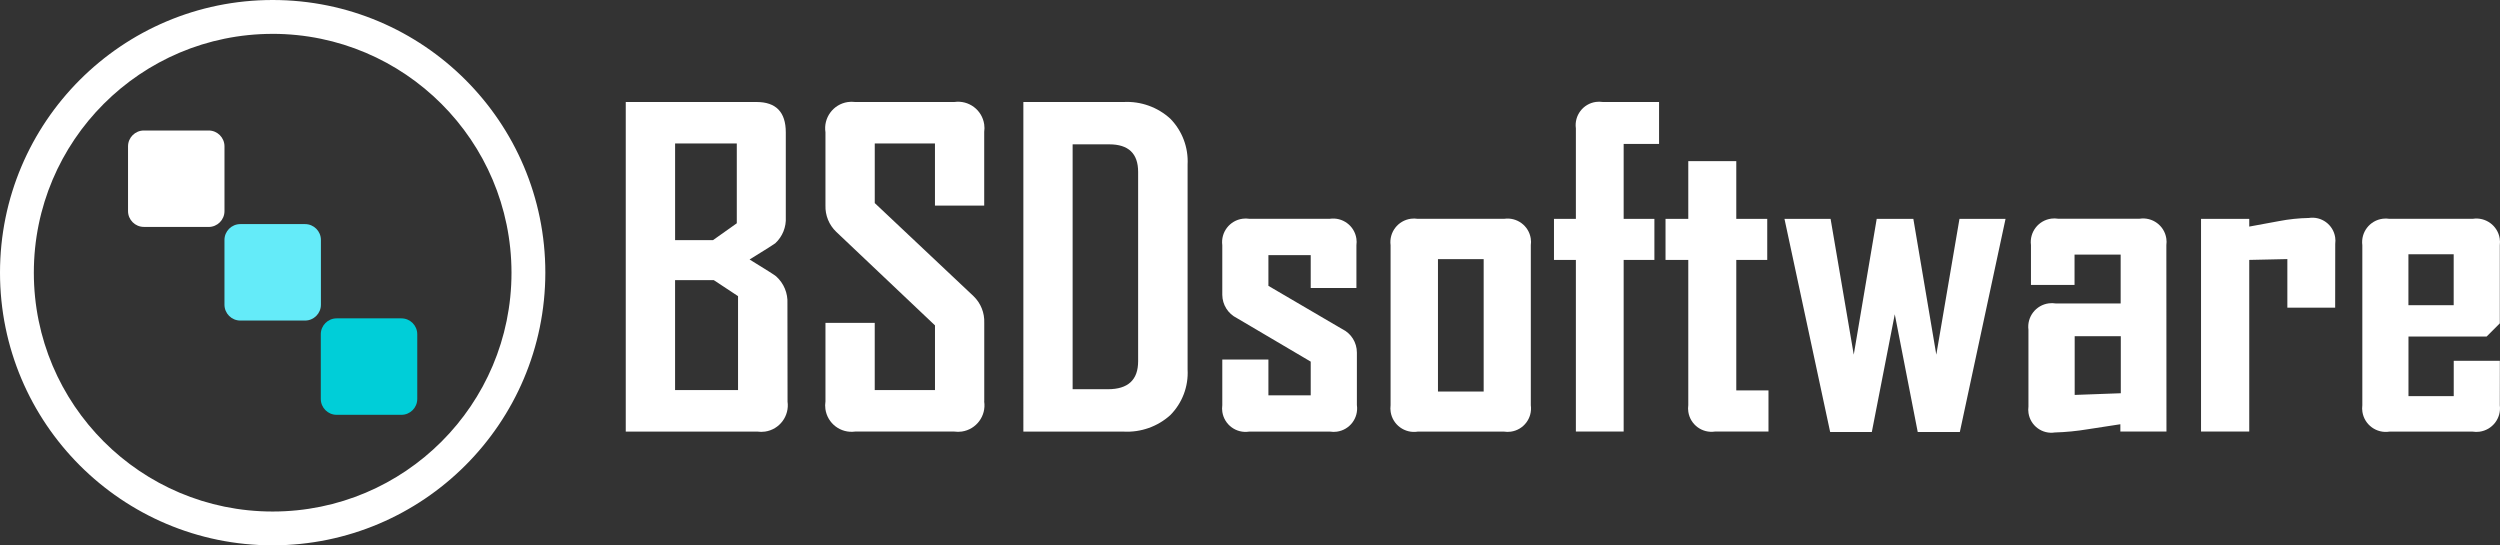<?xml version="1.0" encoding="UTF-8"?>
<svg id="Livello_1" xmlns="http://www.w3.org/2000/svg" version="1.1" viewBox="0 0 1024 223.37">
  <rect x="0" y="0" width="1024" height="223.37" fill="#333333" stroke="none"/>
  <!-- Generator: Adobe Illustrator 29.5.1, SVG Export Plug-In . SVG Version: 2.1.0 Build 141)  -->
  <defs>
    <style>
      .st0 {
        fill: #64ebf9;
      }

      .st1 {
        fill: #fff;
      }

      .st2 {
        fill: #00ced8;
      }
    </style>
  </defs>
  <g id="Raggruppa_75">
    <path id="Tracciato_62" class="st1" d="M111.69,223.37C50.01,223.37,0,173.37,0,111.69,0,50.01,49.99,0,111.68,0c61.68,0,111.69,49.99,111.69,111.68h0c-.07,61.66-50.03,111.62-111.68,111.69M111.69,13.87c-54.03,0-97.83,43.79-97.83,97.82,0,54.03,43.79,97.83,97.82,97.83,54.03,0,97.83-43.79,97.83-97.82v-.02c-.06-54-43.82-97.75-97.82-97.82"/>
    <path id="Tracciato_63" class="st1" d="M85.45,92.94h-26.51c-3.59,0-6.5-2.91-6.5-6.5v-26.49c0-3.59,2.91-6.5,6.5-6.5h26.51c3.59,0,6.5,2.91,6.5,6.5v26.51c0,3.59-2.91,6.5-6.5,6.5"/>
    <path id="Tracciato_64" class="st0" d="M124.95,131.3h-26.51c-3.59,0-6.5-2.91-6.5-6.5h0v-26.51c0-3.59,2.91-6.5,6.5-6.5h26.51c3.59,0,6.5,2.91,6.5,6.5h0v26.51c0,3.59-2.91,6.5-6.5,6.5h0"/>
    <path id="Tracciato_65" class="st2" d="M164.41,169.91h-26.51c-3.59,0-6.5-2.91-6.5-6.5h0v-26.51c0-3.59,2.91-6.5,6.5-6.5h26.51c3.59,0,6.5,2.91,6.5,6.5h0v26.51c0,3.59-2.91,6.5-6.5,6.5h0"/>
    <path id="Tracciato_66" class="st1" d="M322.57,164.42c.87,5.96-3.25,11.49-9.21,12.36-1.04.15-2.1.15-3.15,0h-53.9V41.78h53.56c7.99,0,11.99,4.14,11.99,12.42v34.76c.23,4.03-1.35,7.95-4.31,10.69-.4.35-3.91,2.56-10.52,6.64,6.84,4.2,10.47,6.5,10.87,6.9,3.15,2.82,4.85,6.91,4.63,11.12l.05,40.1ZM301.79,91.45v-32.68h-25.27v39.59h15.53l9.74-6.91ZM302.3,159.76v-38.46l-9.92-6.55h-15.87v45.02h25.78Z"/>
    <path id="Tracciato_67" class="st1" d="M403.12,164.42c.89,5.93-3.21,11.46-9.14,12.34-1.03.15-2.07.16-3.1.01h-40.62c-5.92.81-11.37-3.33-12.18-9.24-.14-1.03-.13-2.08.03-3.12v-32.17h20.18v27.52h24.68v-26.48l-40.46-38.33c-2.94-2.82-4.54-6.75-4.4-10.81v-29.94c-.91-5.93,3.15-11.47,9.08-12.39,1.02-.16,2.06-.17,3.08-.03h40.62c5.91-.85,11.39,3.25,12.24,9.17.15,1.02.15,2.06,0,3.08v30.19h-20.17v-25.45h-24.66v24.41l40.45,38.12c2.97,2.85,4.57,6.84,4.4,10.95v32.17Z"/>
    <path id="Tracciato_68" class="st1" d="M486.44,151.35c.39,6.94-2.18,13.72-7.07,18.67-5.2,4.7-12.06,7.13-19.06,6.77h-41.14V41.78h41.14c7.01-.36,13.88,2.11,19.06,6.85,4.88,4.99,7.44,11.79,7.07,18.76v83.96ZM466.18,147.95v-77.53c0-7.53-3.94-11.3-11.82-11.3h-15.01v100.3h14.47c8.24,0,12.36-3.82,12.36-11.47"/>
    <path id="Tracciato_69" class="st1" d="M555.79,165.98c.72,5.26-2.95,10.11-8.21,10.83-.91.13-1.84.12-2.75-.02h-33.22c-5.24.8-10.14-2.81-10.94-8.05-.14-.92-.15-1.85-.02-2.77v-18.72h18.89v14.68h17.33v-13.81l-30.27-17.85c-3.61-1.79-5.91-5.45-5.95-9.49v-20.35c-.69-5.31,3.05-10.16,8.36-10.85.92-.12,1.85-.11,2.76.04h32.86c5.25-.79,10.14,2.82,10.94,8.07.14.91.14,1.84.02,2.75v17.51h-18.72v-13.46h-17.33v12.59l30.19,17.68c3.71,1.78,6.06,5.54,6.05,9.66v21.57Z"/>
    <path id="Tracciato_70" class="st1" d="M627.02,165.98c.72,5.26-2.95,10.11-8.21,10.83-.91.13-1.84.12-2.75-.02h-35.36c-5.28.84-10.25-2.77-11.08-8.05-.14-.92-.16-1.85-.04-2.76v-65.54c-.69-5.31,3.05-10.16,8.36-10.85.92-.12,1.85-.11,2.76.04h35.36c5.25-.79,10.14,2.82,10.94,8.07.14.91.14,1.84.02,2.75v65.54ZM607.71,106.13h-18.72v54.25h18.72v-54.25Z"/>
    <path id="Tracciato_71" class="st1" d="M679.54,58.95h-14.49v30.71h12.59v16.82h-12.59v70.29h-19.57v-70.29h-8.97v-16.82h8.97v-37.08c-.73-5.25,2.94-10.1,8.19-10.83.92-.13,1.85-.12,2.77.02h23.11v17.2Z"/>
    <path id="Tracciato_72" class="st1" d="M724.39,176.76h-21.91c-5.24.8-10.14-2.81-10.94-8.05-.14-.92-.15-1.85-.02-2.77v-59.48h-9.32v-16.82h9.32v-23.63h19.66v23.63h12.68v16.82h-12.68v53.44h13.19v16.86Z"/>
    <path id="Tracciato_73" class="st1" d="M821.47,89.65l-18.72,87.29h-17.25l-9.4-48.21-9.4,48.21h-17.07l-18.71-87.29h18.89l9.49,55.62,9.4-55.62h15.01l9.4,55.62,9.49-55.62h18.88Z"/>
    <path id="Tracciato_74" class="st1" d="M887.39,176.76h-18.89v-2.99l-13.46,2.07c-4.42.73-8.89,1.17-13.37,1.3-5.16.8-9.99-2.74-10.79-7.9-.14-.9-.15-1.81-.03-2.71v-31.43c-.69-5.31,3.05-10.16,8.36-10.85.92-.12,1.85-.11,2.76.04h26.65v-20.01h-18.89v12.42h-17.85v-16.3c-.69-5.31,3.05-10.16,8.36-10.85.92-.12,1.85-.11,2.76.04h33.38c5.25-.79,10.14,2.82,10.94,8.07.14.91.14,1.84.02,2.75l.04,76.36ZM868.68,161.07v-23.37h-18.89v24.06l18.89-.69Z"/>
    <path id="Tracciato_75" class="st1" d="M956.47,126.03h-19.57v-19.91l-15.61.34v70.29h-19.75v-87.11h19.75v3.17l12.16-2.24c4.04-.78,8.13-1.21,12.24-1.29,5.16-.8,9.99,2.74,10.79,7.9.14.9.15,1.81.03,2.71l-.03,26.14Z"/>
    <path id="Tracciato_76" class="st1" d="M1023.92,165.98c.69,5.31-3.05,10.16-8.36,10.85-.92.12-1.85.11-2.76-.04h-34.07c-5.28.84-10.25-2.77-11.08-8.05-.15-.92-.16-1.85-.04-2.76v-65.54c-.69-5.31,3.05-10.16,8.36-10.85.92-.12,1.85-.11,2.76.04h34.07c5.28-.84,10.25,2.77,11.08,8.05.15.92.16,1.85.04,2.76v32l-5.41,5.41h-32v24.41h18.54v-14.47h18.89l-.02,18.2ZM1005.03,104.14h-18.54v20.86h18.54v-20.86Z"/>
  </g>
</svg>